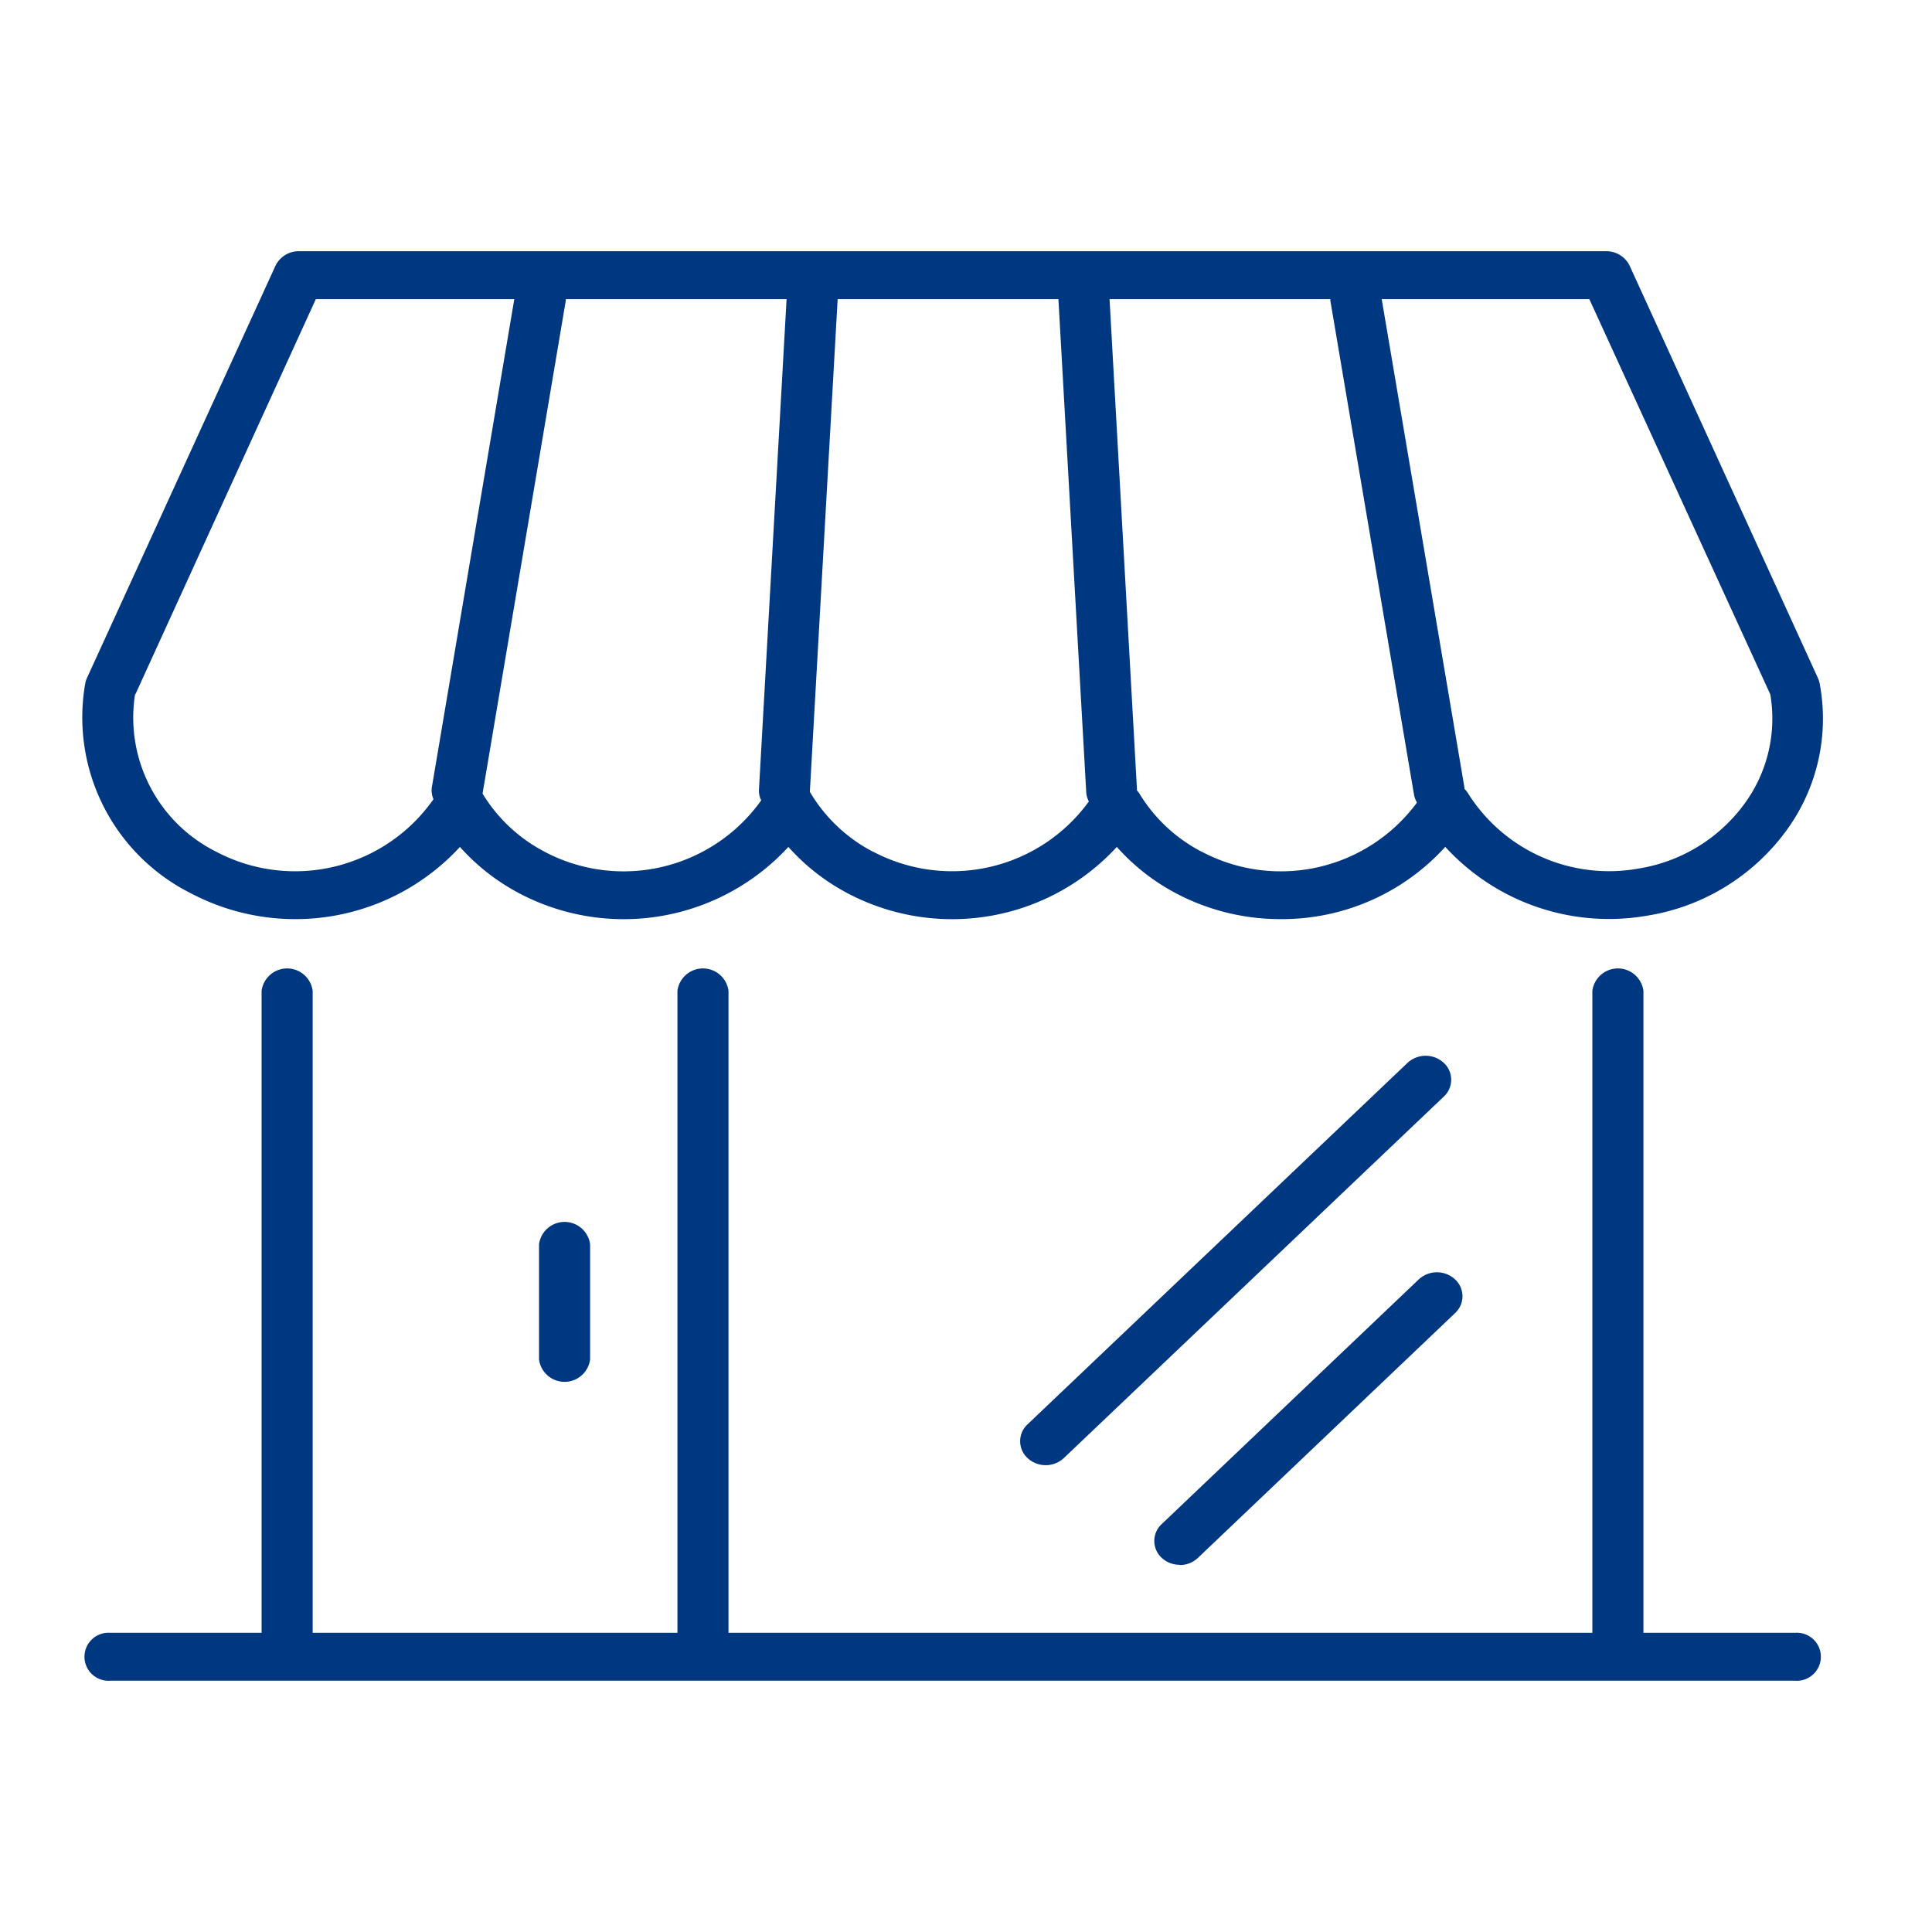 <svg xmlns="http://www.w3.org/2000/svg" xmlns:xlink="http://www.w3.org/1999/xlink" width="30" height="30" viewBox="0 0 30 30">
  <defs>
    <clipPath id="clip-path">
      <rect id="Rectangle_2" data-name="Rectangle 2" width="27.037" height="22.197" fill="none"/>
    </clipPath>
  </defs>
  <g id="Group_89" data-name="Group 89" transform="translate(-771 -611)">
    <rect id="Rectangle_37" data-name="Rectangle 37" width="30" height="30" transform="translate(771 611)" fill="none"/>
    <g id="Group_4" data-name="Group 4" transform="translate(772.272 614.901)">
      <g id="Group_3" data-name="Group 3" transform="translate(0 0)" clip-path="url(#clip-path)">
        <path id="Path_7" data-name="Path 7" d="M26.662,40.214H24.307V30.245a.4.4,0,0,0-.793,0v9.969H10.1V30.245a.4.4,0,0,0-.793,0v9.969H3.643V30.245a.4.4,0,0,0-.793,0v9.969H.5a.373.373,0,1,0,0,.744H26.662a.373.373,0,1,0,0-.744" transform="translate(-0.06 -18.761)" fill="#003781"/>
        <path id="Path_8" data-name="Path 8" d="M1.7,9.974a3.475,3.475,0,0,0,4.17-.724,3.283,3.283,0,0,0,.932.726A3.475,3.475,0,0,0,10.97,9.25a3.287,3.287,0,0,0,.932.726A3.475,3.475,0,0,0,16.07,9.25,3.28,3.28,0,0,0,17,9.976a3.468,3.468,0,0,0,1.613.395,3.421,3.421,0,0,0,2.557-1.122,3.444,3.444,0,0,0,3.126,1.07,3.325,3.325,0,0,0,2.14-1.282,2.943,2.943,0,0,0,.547-2.327.371.371,0,0,0-.026-.081L24.033.225A.4.4,0,0,0,23.668,0H3.37a.4.4,0,0,0-.364.225L.078,6.628a.355.355,0,0,0-.026.081A3.055,3.055,0,0,0,1.7,9.974m5.489-.647a2.454,2.454,0,0,1-.968-.905L7.514.764c0-.007,0-.013,0-.02h3.428l-.429,7.617a.34.34,0,0,0,.035.166,2.623,2.623,0,0,1-3.36.8m5.1,0a2.452,2.452,0,0,1-.973-.913c0-.006-.008-.01-.012-.015L11.735.744h3.428L15.595,8.4a.35.35,0,0,0,.041.144,2.625,2.625,0,0,1-3.348.781m5.1,0a2.449,2.449,0,0,1-.973-.913.3.3,0,0,0-.032-.038s0-.009,0-.014L15.957.744h3.428c0,.007,0,.013,0,.02l1.3,7.676a.356.356,0,0,0,.046.121,2.626,2.626,0,0,1-3.337.766m8.823-2.446a2.24,2.24,0,0,1-.424,1.73,2.53,2.53,0,0,1-1.629.976,2.586,2.586,0,0,1-2.643-1.173.361.361,0,0,0-.054-.067.227.227,0,0,0,0-.023L20.183.744h3.224Zm-25.387,0L3.632.744H6.714L5.434,8.323a.344.344,0,0,0,.025.186,2.623,2.623,0,0,1-3.373.816A2.328,2.328,0,0,1,.825,6.881" transform="translate(0 0)" fill="#003781"/>
        <path id="Path_9" data-name="Path 9" d="M17.9,40.825v1.789a.4.4,0,0,0,.793,0V40.825a.4.4,0,0,0-.793,0" transform="translate(-10.802 -25.405)" fill="#003781"/>
        <path id="Path_10" data-name="Path 10" d="M43.328,33.7a.415.415,0,0,0-.561,0l-5.9,5.613a.356.356,0,0,0,0,.526.415.415,0,0,0,.561,0l5.9-5.613a.356.356,0,0,0,0-.526" transform="translate(-22.182 -21.098)" fill="#003781"/>
        <path id="Path_11" data-name="Path 11" d="M42.4,47.177a.41.41,0,0,0,.282-.111l3.992-3.8a.356.356,0,0,0,0-.526.415.415,0,0,0-.561,0l-3.992,3.8a.356.356,0,0,0,0,.526.409.409,0,0,0,.278.107" transform="translate(-25.353 -26.776)" fill="#003781"/>
      </g>
    </g>
  </g>
</svg>
